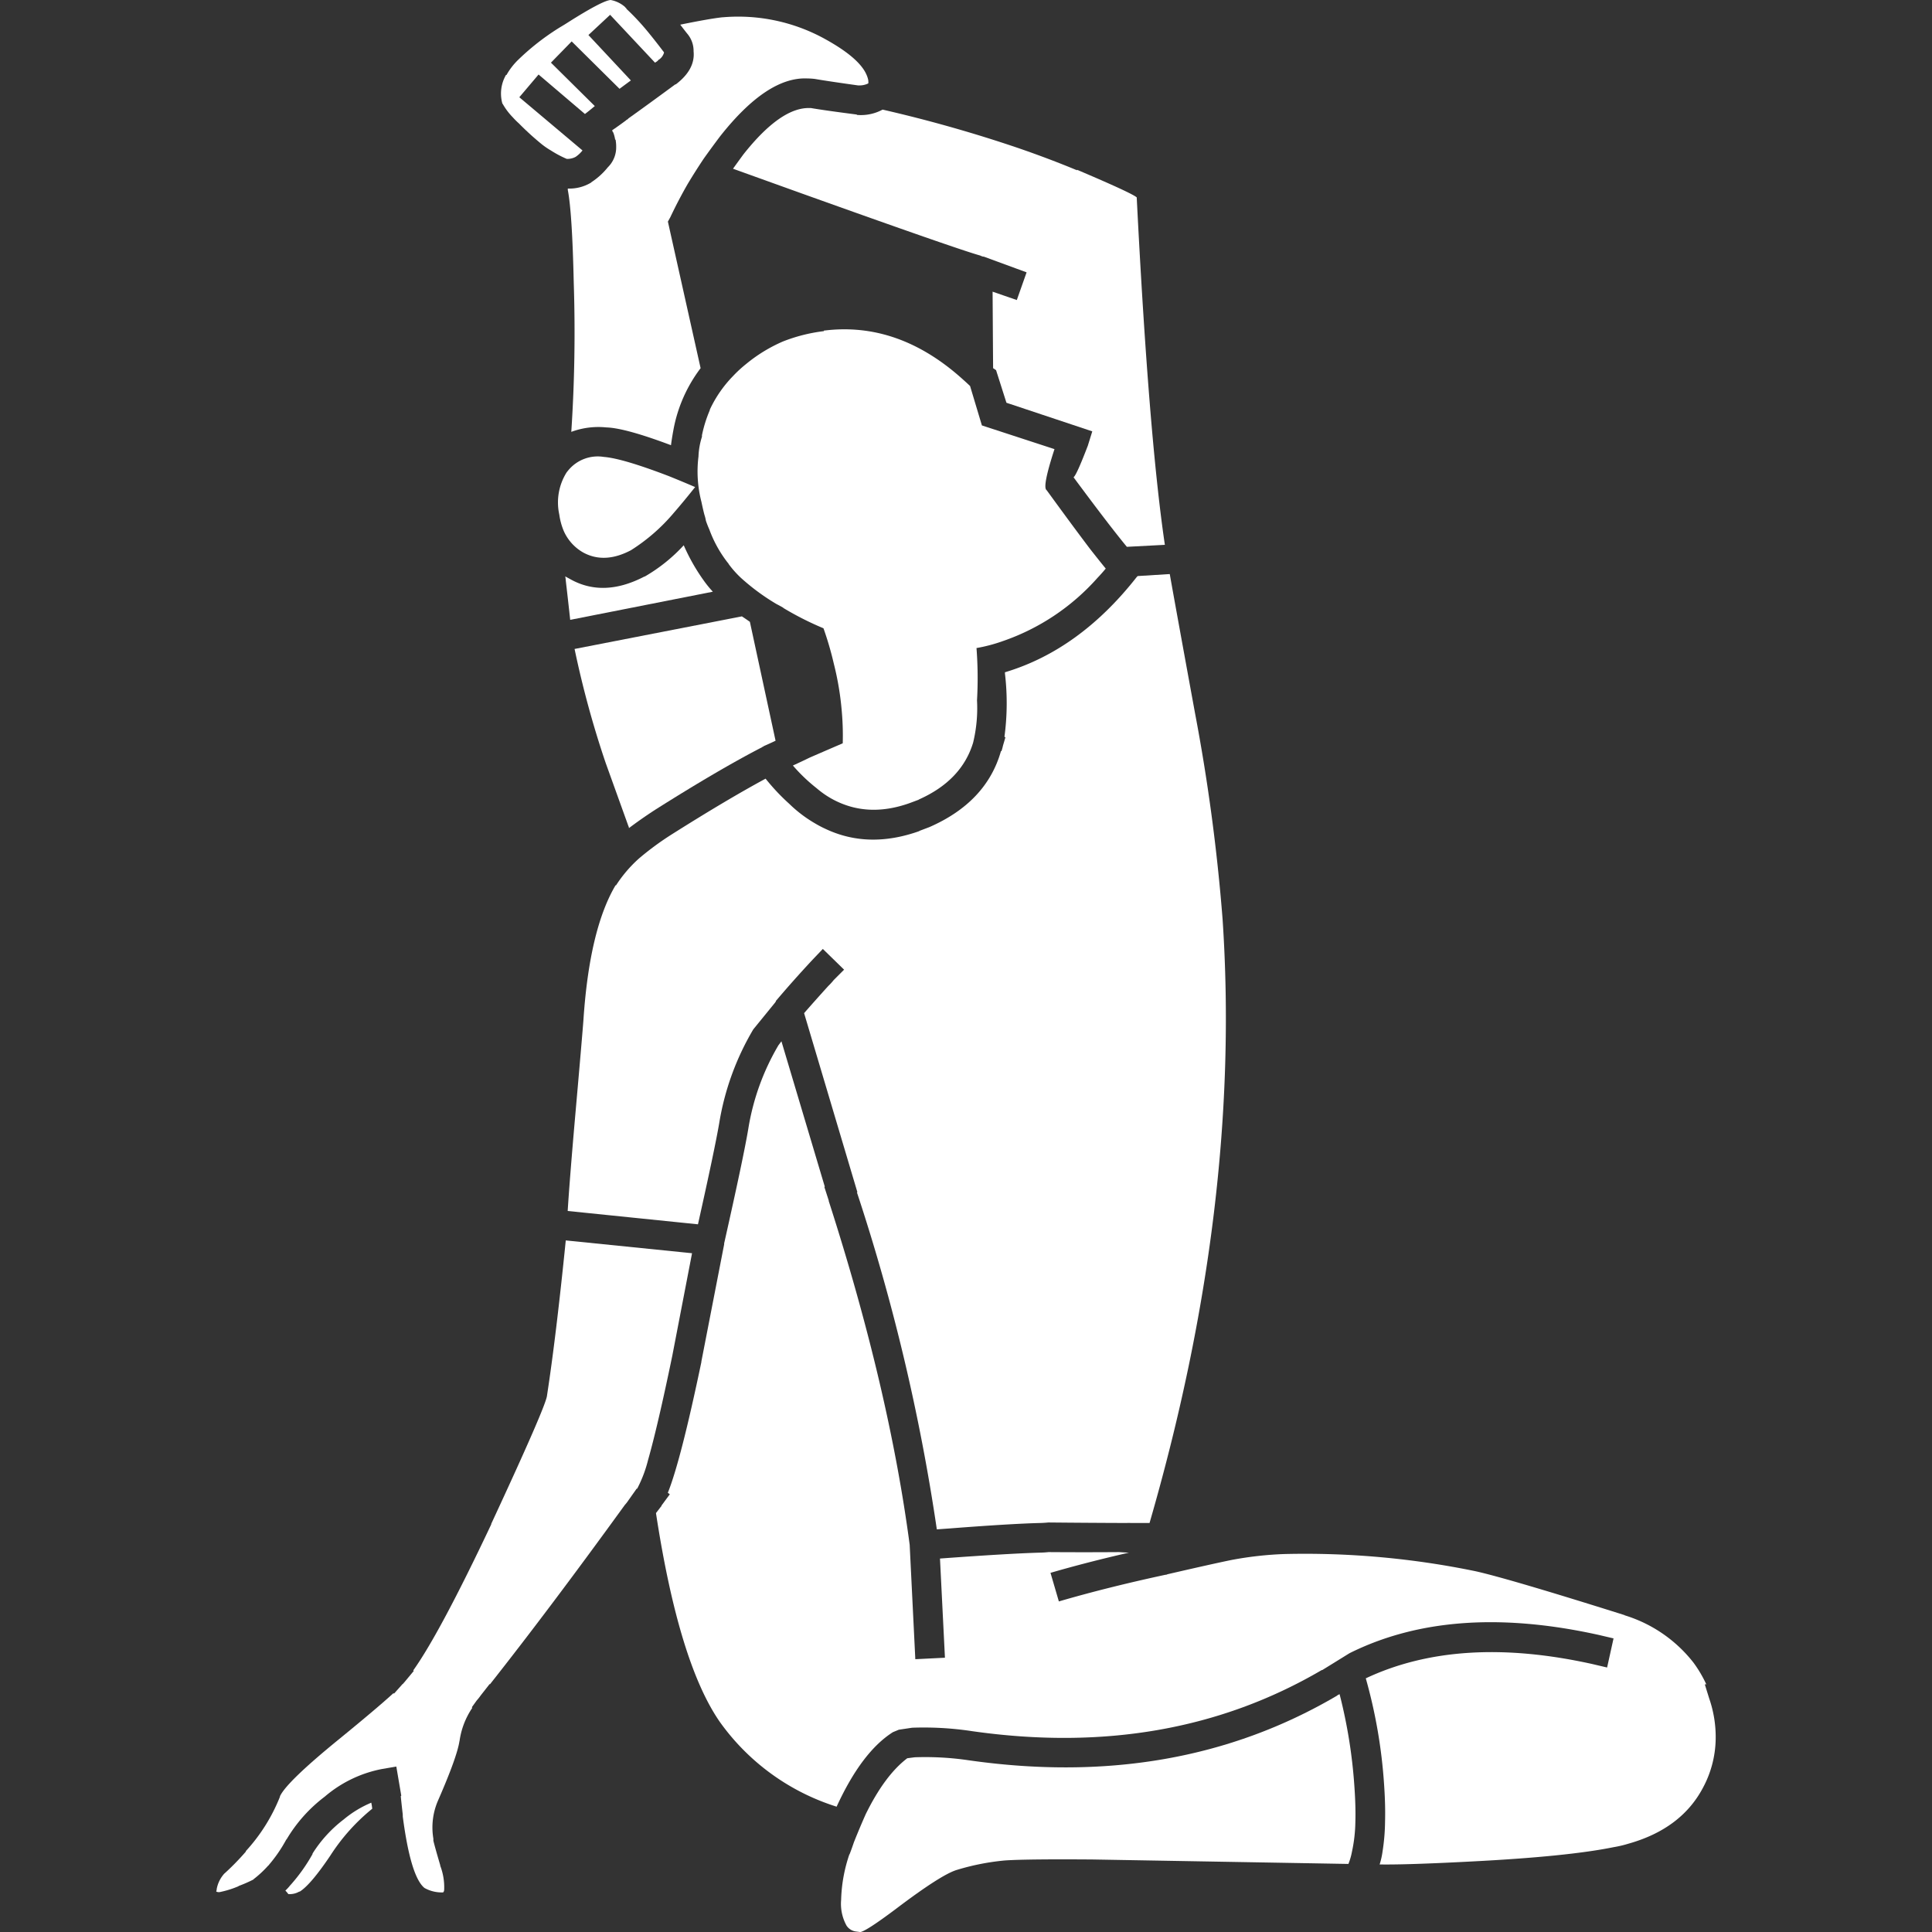 <svg viewBox="0 0 300 300" xmlns="http://www.w3.org/2000/svg"><rect x="0" y="0" width="300" height="300" fill="#333333" stroke="none"/><g fill="#fff"><path d="m 150.61 59.92 q -.47 -.45 -1 -.92 -10.05 -9.13 -21.69 -7.66 v .08 a 25.76 25.76 0 0 0 -6.36 1.61 23.87 23.87 0 0 0 -5.75 3.53 19.18 19.18 0 0 0 -1.99 1.84 18.86 18.86 0 0 0 -3.6 5.21 v .08 a 19.98 19.98 0 0 0 -1.22 3.9 v .23 a 11.31 11.31 0 0 0 -.54 3.07 18.79 18.79 0 0 0 .46 7.05 c .03 .15 .06 .27 .08 .38 q .18 .84 .38 1.61 a 5.95 5.95 0 0 1 .23 .92 q .23 .69 .54 1.38 a 18.9 18.9 0 0 0 2.84 5.13 l .08 .08 .08 .15 a 15.37 15.37 0 0 0 1.99 2.22 33.95 33.95 0 0 0 5.44 3.99 q .51 .26 1 .54 l .08 .08 a 47.7 47.7 0 0 0 6.21 3.14 51.04 51.04 0 0 1 1.61 5.52 45.28 45.28 0 0 1 1.23 7.36 42.96 42.96 0 0 1 .15 4.98 q -2.51 1.08 -5.13 2.22 -1.25 .61 -2.61 1.23 a 26.5 26.5 0 0 0 3.68 3.52 14.46 14.46 0 0 0 2.15 1.53 q 5.57 3.2 12.34 .77 l 1.23 -.46 a .2 .2 0 0 0 .15 -.08 q 6.64 -2.95 8.43 -8.81 a 22.73 22.73 0 0 0 .61 -6.59 60.77 60.77 0 0 0 -.08 -8.12 24.74 24.74 0 0 0 4.06 -1.07 34.72 34.72 0 0 0 14.71 -9.81 q .66 -.69 1.3 -1.46 -1 -1.22 -2.45 -3.07 -2.56 -3.38 -6.51 -8.81 l -.23 -.31 q -.69 -.46 1.23 -6.36 l -11.27 -3.68 -1.84 -6.13"/><path d="m 132.6 286.05 q -.32 .95 -.69 1.92 v -.08 a 23.64 23.64 0 0 0 -1.3 7.13 7.01 7.01 0 0 0 .84 3.99 2.07 2.07 0 0 0 1.53 .92 l .61 .08 q .94 -.16 5.44 -3.53 7.16 -5.43 9.58 -6.13 a 37.2 37.2 0 0 1 7.43 -1.46 q 3.41 -.23 13.72 -.15 l 39.62 .69 a 9.87 9.87 0 0 0 .54 -1.84 23.48 23.48 0 0 0 .54 -4.67 q .07 -2.43 -.15 -5.52 a 78.96 78.96 0 0 0 -2.3 -14.33 l -.31 .15 -.08 .08 q -24.92 14.65 -57.24 10.03 a 46.07 46.07 0 0 0 -8.35 -.46 l -1.15 .15 q -3.47 2.63 -6.44 8.66 -.91 2.04 -1.84 4.37"/><path d="m 121.34 161.69 l -.46 .61 a 37.18 37.18 0 0 0 -4.68 12.95 q -.72 4.34 -3.76 17.85 a .29 .29 0 0 1 0 .15 l -3.53 18.16 v .08 q -3.19 15.28 -5.21 20.31 l .31 .23 -1.3 1.76 v .08 l -.08 .08 -.77 1 q 3.57 23.35 9.96 32.49 a 35.24 35.24 0 0 0 18.09 13.1 q 3.9 -8.5 8.74 -11.57 l .92 -.38 2.07 -.31 a 49.96 49.96 0 0 1 9.35 .54 q 30.62 4.35 54.26 -9.5 a .07 .07 0 0 0 .08 0 l 4.22 -2.61 q 15.84 -7.9 38.7 -2.84 l 2.3 .54 -1 4.52 -2.3 -.54 q -20.7 -4.59 -35.17 2.22 a 79.8 79.8 0 0 1 2.84 16.48 q .22 3.16 .15 5.75 a 31.84 31.84 0 0 1 -.38 4.6 12.13 12.13 0 0 1 -.46 2.07 q 4.13 .07 14.25 -.46 14.9 -.76 22.07 -2.22 a 17.85 17.85 0 0 0 2.3 -.54 q 8.19 -2.3 11.57 -8.66 a 16.5 16.5 0 0 0 1.99 -7.59 18.22 18.22 0 0 0 -1 -6.28 l -.69 -2.22 h .23 a 19.19 19.19 0 0 0 -1.99 -3.37 21.57 21.57 0 0 0 -10.73 -7.36 h .08 q -17.93 -5.65 -23.14 -6.82 a 130.97 130.97 0 0 0 -29.73 -2.68 54.67 54.67 0 0 0 -8.2 .92 q -2.72 .55 -9.96 2.22 a .55 .55 0 0 1 -.31 .08 q -9.02 1.94 -16.55 4.14 l -1.3 -4.44 q 5.72 -1.66 12.19 -3.14 -.73 -.02 -1.53 -.08 -5.44 .04 -10.96 0 -.69 .07 -1.23 .08 -5.01 .14 -15.63 .92 l .77 15.4 -4.6 .23 -.87 -17.64 c 0 -.01 0 -.04 0 -.08 q -3.22 -24.37 -12.57 -53.41 v -.08 l -.69 -2.14 h .08 z"/><path d="m 104.94 13.1 h -.08 q -4.47 3.29 -7.28 5.29 a .66 .66 0 0 1 -.31 .23 l -.07 .08 q -1.3 .96 -2.15 1.53 a .91 .91 0 0 1 .08 .23 l .08 .08 a 4.89 4.89 0 0 1 .31 1.15 h .08 v .08 a 6.55 6.55 0 0 1 .08 .84 v .23 a 4.32 4.32 0 0 1 -1.3 3.14 10.87 10.87 0 0 1 -2.53 2.3 l -.08 .08 a 6.53 6.53 0 0 1 -3.6 .92 v .23 q .68 3.51 .92 14.33 .38 11.7 -.38 23.22 a 12.08 12.08 0 0 1 5.44 -.69 q 2.91 .08 10.04 2.76 .15 -1.15 .38 -2.38 a 22.59 22.59 0 0 1 4.22 -9.58 l -5.08 -22.76 .38 -.69 q 1.25 -2.64 2.68 -5.13 1.23 -2.05 2.53 -3.99 1.24 -1.74 2.53 -3.45 7.28 -9.22 13.49 -8.97 a 11.14 11.14 0 0 1 1.23 .08 q 1.95 .34 6.67 1 h .08 a 3.07 3.07 0 0 0 1.53 -.31 1.58 1.58 0 0 0 0 -.38 v -.08 a 3.9 3.9 0 0 0 -.23 -.77 q -1.04 -2.63 -6.36 -5.59 a 27.89 27.89 0 0 0 -15.94 -3.45 h -.08 q -1.93 .2 -6.59 1.15 .52 .69 1.07 1.38 a 4.13 4.13 0 0 1 1 2.76 q .28 2.82 -2.76 5.13"/><path d="m 103.1 8.12 q -1.33 -1.76 -2.53 -3.22 a 37.41 37.41 0 0 0 -3.3 -3.53 v -.07 a .88 .88 0 0 1 -.23 -.23 4.63 4.63 0 0 0 -2.22 -1.07 q -1.32 .1 -6.82 3.6 -.47 .3 -1 .61 a 37.77 37.77 0 0 0 -6.59 5.13 10.28 10.28 0 0 0 -1.76 2.3 h -.08 a 5.77 5.77 0 0 0 -.54 4.52 v -.08 a 10 10 0 0 0 1.61 2.15 11.39 11.39 0 0 0 .92 .92 43.61 43.61 0 0 0 3.53 3.22 11.79 11.79 0 0 0 1.46 1 16.48 16.48 0 0 0 2.45 1.3 2.68 2.68 0 0 0 1.38 -.31 4.77 4.77 0 0 0 1.07 -1 l -9.81 -8.26 2.99 -3.53 7.2 6.13 q .55 -.41 1.53 -1.23 l -6.81 -6.74 3.22 -3.3 7.43 7.36 q .82 -.61 1.76 -1.3 l -6.59 -7.05 3.37 -3.14 6.97 7.43 q .22 -.13 .46 -.31 v -.07 a 1.94 1.94 0 0 0 .93 -1.15 z"/><path d="m 116.43 96.55 q -.6 -.43 -1.23 -.84 l -25.98 5.06 a 151.15 151.15 0 0 0 4.83 17.7 l 3.53 9.81 a .64 .64 0 0 1 .08 .31 q 1.85 -1.4 4.06 -2.84 9.94 -6.28 16.63 -9.73 l .08 -.08 a .09 .09 0 0 0 .08 0 l .08 -.08 q .94 -.41 1.84 -.84 l -3.99 -18.47"/><path d="m 100.03 89.58 l .08 -.08 q -6.44 3.37 -11.65 .38 -.34 -.18 -.69 -.38 c .04 .19 .06 .37 .08 .54 v .08 q .34 2.91 .69 6.13 l 22.15 -4.37 a 16.95 16.95 0 0 1 -1.38 -1.69 29.85 29.85 0 0 1 -3.14 -5.52 25.53 25.53 0 0 1 -6.13 4.9"/><path d="m 88.31 72.95 c -.11 .13 -.21 .26 -.31 .38 a 8.77 8.77 0 0 0 -1.15 6.59 9.97 9.97 0 0 0 .69 2.53 7.16 7.16 0 0 0 3.07 3.37 q 3.3 1.76 7.36 -.38 a 28.74 28.74 0 0 0 6.67 -5.82 q 1.53 -1.76 3.3 -3.99 -2.15 -.92 -4.06 -1.69 -7.2 -2.76 -10.12 -2.99 a 5.92 5.92 0 0 0 -5.44 1.99"/><path d="m 156.05 104.37 a .78 .78 0 0 0 0 .15 v .08 a 39.15 39.15 0 0 1 -.08 9.81 l .15 .08 -.38 1.3 a 8.09 8.09 0 0 1 -.23 .84 h -.08 q -2.25 7.92 -11.11 11.8 l -1.61 .61 h .08 q -7.97 2.85 -14.71 -.38 a 16.06 16.06 0 0 1 -1.46 -.77 20.27 20.27 0 0 1 -4.06 -3.07 32.68 32.68 0 0 1 -3.68 -3.91 q -6.14 3.32 -14.71 8.74 a 45.09 45.09 0 0 0 -4.98 3.68 20.52 20.52 0 0 0 -3.53 4.14 h -.08 q -4.04 6.84 -4.98 20.84 -.15 2.15 -1.38 16.09 -.78 9.03 -1.07 13.64 l 20.23 2.07 q 2.62 -11.72 3.3 -15.71 a 41.68 41.68 0 0 1 5.29 -14.56 l 3.37 -4.14 c .06 -.08 .11 -.16 .15 -.23 v -.07 l .08 -.08 q 2.61 -3.08 5.59 -6.28 l 1.61 -1.69 3.3 3.22 -1.61 1.61 a 9.06 9.06 0 0 1 -.84 .92 q -1.96 2.16 -3.76 4.22 l 8.28 27.82 h -.08 a 310.85 310.85 0 0 1 12.41 52.34 q 1.11 -.08 2.07 -.15 9.32 -.72 13.95 -.84 .56 -.01 1.3 -.08 6.04 .06 12.03 .08 c .3 -.01 .61 -.01 .92 0 h 1.38 q .7 0 1.38 0 14.32 -49.4 11.34 -93.79 a 294.67 294.67 0 0 0 -4.29 -32.03 q -3.02 -16.51 -3.91 -21.53 l -4.98 .31 -.15 .15 q -8.89 11.33 -20.46 14.79"/><path d="m 125.93 16.78 h -.08 q -4.54 -.23 -10.42 7.2 -.82 1.12 -1.61 2.22 4.72 1.7 10.65 3.83 24.32 8.71 27.74 9.65 c .07 .03 .12 .06 .15 .08 a .72 .72 0 0 1 .23 .08 .39 .39 0 0 0 .15 0 l 6.67 2.45 -1.52 4.3 -3.76 -1.3 q .04 6.36 .08 11.88 l .46 .31 1.61 5.06 13.33 4.44 -.69 2.22 q -1.76 4.6 -2.22 4.91 5.59 7.55 8.28 10.8 l 5.9 -.31 q -2.5 -16.9 -4.37 -53.95 -.73 -.66 -9.27 -4.29 v .08 q -4.18 -1.74 -8.89 -3.37 a 214 214 0 0 0 -21.3 -6.05 7.07 7.07 0 0 1 -3.76 .84 h -.15 l -.15 -.08 q -5.04 -.65 -7.05 -1"/><path d="m 87.85 192.64 q -1.5 14.88 -2.91 24.06 -.13 1.57 -8.66 19.92 v .08 q -7.95 16.83 -12.11 22.68 l .08 .08 -1.46 1.76 -.08 .08 a .69 .69 0 0 1 -.23 .23 l -1.3 1.46 -.08 -.08 q -2.55 2.33 -8.43 7.13 -8.17 6.65 -9.2 8.89 v .07 a 27.51 27.51 0 0 1 -5.29 8.43 v .08 a 39.34 39.34 0 0 1 -3.45 3.52 l .15 -.15 a 4.86 4.86 0 0 0 -1.23 2.45 1.01 1.01 0 0 1 -.08 .38 .87 .87 0 0 0 .61 .08 15.12 15.12 0 0 0 2.91 -.92 h -.08 a 20.9 20.9 0 0 0 2.3 -1 .16 .16 0 0 0 .08 -.08 16.65 16.65 0 0 0 2.3 -2.15 .07 .07 0 0 0 .08 -.08 22.25 22.25 0 0 0 2.68 -3.91 .21 .21 0 0 0 .08 -.08 23 23 0 0 1 5.9 -6.59 19.24 19.24 0 0 1 8.89 -4.29 l 2.22 -.38 .77 4.52 -.08 .08 q .12 1.22 .31 2.84 v .15 a .77 .77 0 0 1 0 .15 q 1.22 9.35 3.37 11.11 a 5.47 5.47 0 0 0 2.91 .69 .65 .65 0 0 0 .15 -.38 9.34 9.34 0 0 0 -.61 -3.76 v -.08 q -.84 -2.85 -1.07 -3.83 v -.08 a 1.09 1.09 0 0 0 0 -.23 10.48 10.48 0 0 1 .69 -5.82 q 3.01 -6.87 3.37 -9.35 v .08 a 12.15 12.15 0 0 1 1.99 -5.21 l -.08 -.08 .77 -1.07 a 7.01 7.01 0 0 0 .61 -.77 l 1.38 -1.76 h .08 q 9.24 -11.7 20.92 -27.82 a 5.23 5.23 0 0 0 .54 -.69 l 1.3 -1.84 h .08 a 19.78 19.78 0 0 0 1.69 -4.45 q 1.5 -5.26 3.76 -16.17 l 3.07 -15.94 -19.62 -1.99"/><path d="m 57.65 279.92 a 16.84 16.84 0 0 0 -4.29 2.61 20.17 20.17 0 0 0 -4.83 5.29 v .08 a 26.71 26.71 0 0 1 -3.37 4.75 l -.08 .08 a 7.16 7.16 0 0 1 -.77 .84 4.3 4.3 0 0 1 .46 .54 2.93 2.93 0 0 0 1.69 -.38 h .08 q 1.7 -1.06 4.75 -5.59 a 30.73 30.73 0 0 1 6.51 -7.28 c -.03 -.32 -.08 -.62 -.15 -.94 z"/></g></svg>